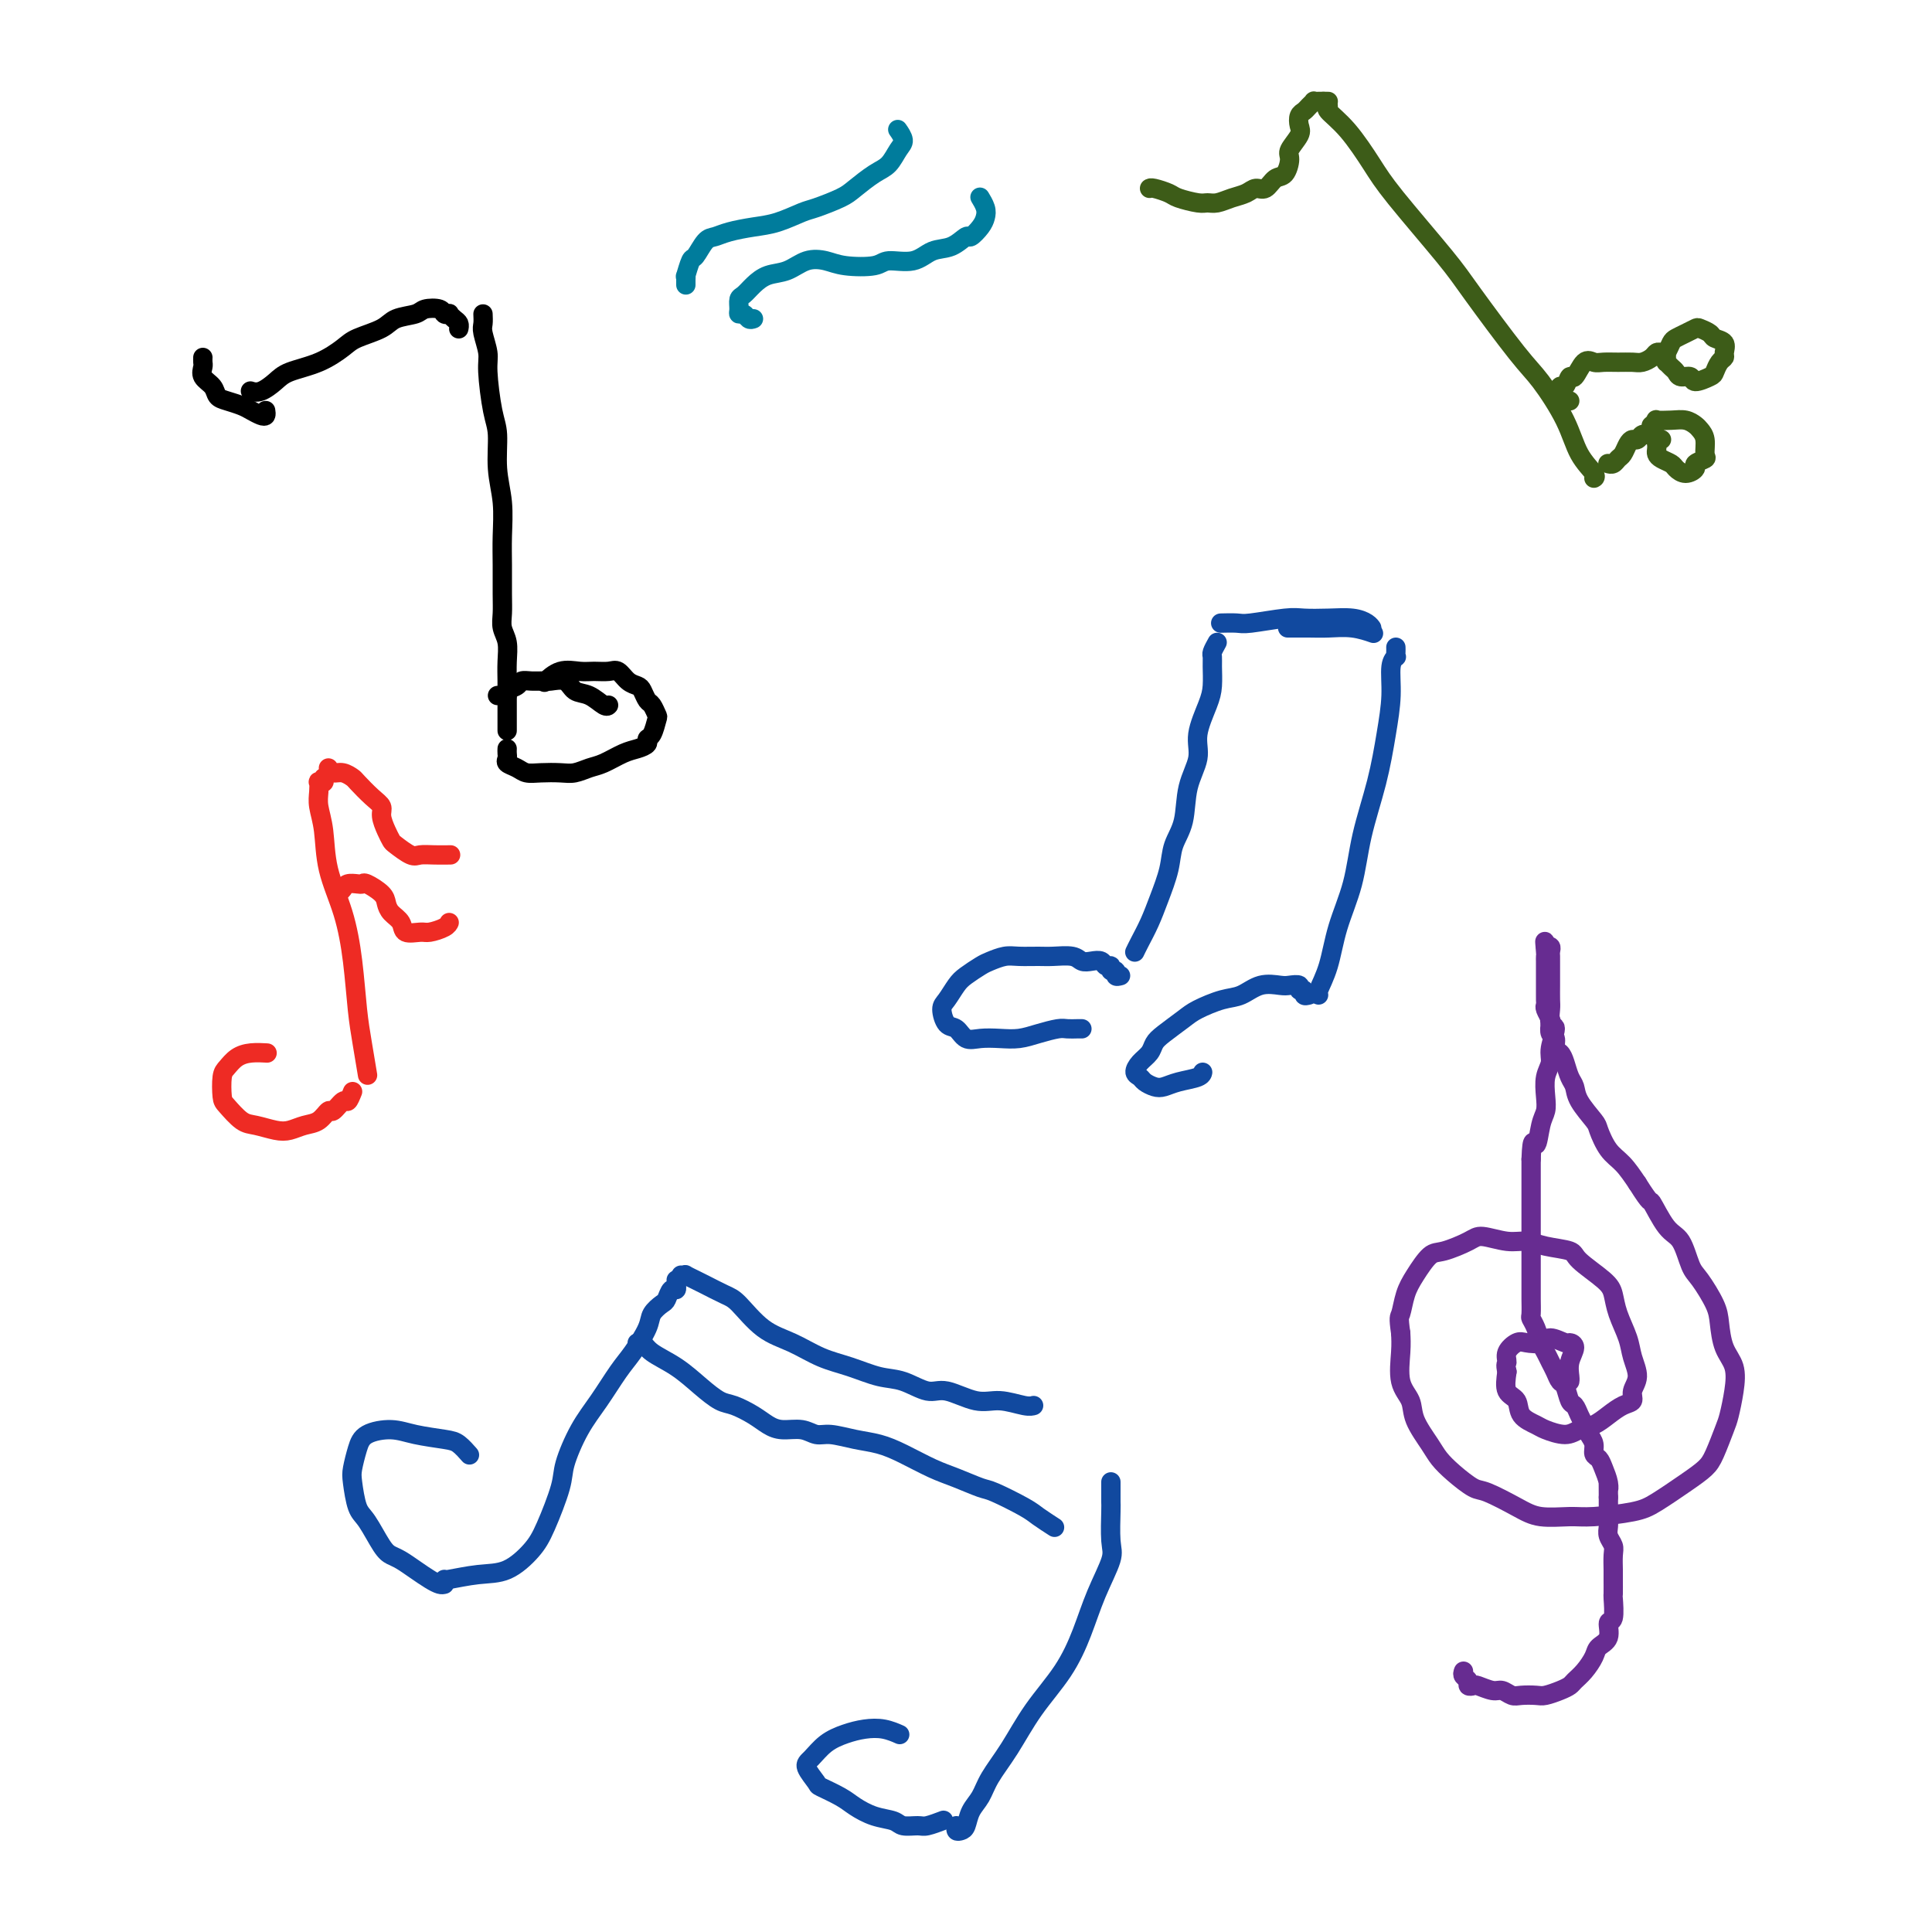 <svg viewBox='0 0 400 400' version='1.1' xmlns='http://www.w3.org/2000/svg' xmlns:xlink='http://www.w3.org/1999/xlink'><g fill='none' stroke='#000000' stroke-width='4' stroke-linecap='round' stroke-linejoin='round'><path d='M100,65c0.032,0.723 0.064,1.446 0,2c-0.064,0.554 -0.223,0.939 0,2c0.223,1.061 0.829,2.799 1,4c0.171,1.201 -0.094,1.866 0,4c0.094,2.134 0.547,5.739 1,8c0.453,2.261 0.906,3.180 1,5c0.094,1.820 -0.171,4.542 0,7c0.171,2.458 0.778,4.654 1,7c0.222,2.346 0.058,4.844 0,7c-0.058,2.156 -0.012,3.969 0,6c0.012,2.031 -0.011,4.279 0,6c0.011,1.721 0.055,2.915 0,4c-0.055,1.085 -0.211,2.062 0,3c0.211,0.938 0.789,1.835 1,3c0.211,1.165 0.057,2.596 0,4c-0.057,1.404 -0.015,2.782 0,4c0.015,1.218 0.004,2.277 0,3c-0.004,0.723 -0.001,1.110 0,2c0.001,0.890 0.000,2.284 0,3c-0.000,0.716 -0.000,0.755 0,1c0.000,0.245 0.000,0.694 0,1c-0.000,0.306 -0.000,0.467 0,0c0.000,-0.467 0.000,-1.562 0,-2c-0.000,-0.438 -0.000,-0.219 0,0'/><path d='M105,155c-0.013,0.334 -0.026,0.668 0,1c0.026,0.332 0.092,0.664 0,1c-0.092,0.336 -0.341,0.678 0,1c0.341,0.322 1.273,0.623 2,1c0.727,0.377 1.247,0.830 2,1c0.753,0.170 1.737,0.058 3,0c1.263,-0.058 2.806,-0.061 4,0c1.194,0.061 2.038,0.185 3,0c0.962,-0.185 2.041,-0.679 3,-1c0.959,-0.321 1.797,-0.468 3,-1c1.203,-0.532 2.770,-1.450 4,-2c1.230,-0.550 2.123,-0.733 3,-1c0.877,-0.267 1.738,-0.620 2,-1c0.262,-0.380 -0.076,-0.788 0,-1c0.076,-0.212 0.568,-0.227 1,-1c0.432,-0.773 0.806,-2.305 1,-3c0.194,-0.695 0.207,-0.554 0,-1c-0.207,-0.446 -0.636,-1.480 -1,-2c-0.364,-0.520 -0.664,-0.525 -1,-1c-0.336,-0.475 -0.708,-1.420 -1,-2c-0.292,-0.580 -0.504,-0.797 -1,-1c-0.496,-0.203 -1.276,-0.394 -2,-1c-0.724,-0.606 -1.393,-1.629 -2,-2c-0.607,-0.371 -1.151,-0.092 -2,0c-0.849,0.092 -2.004,-0.003 -3,0c-0.996,0.003 -1.834,0.104 -3,0c-1.166,-0.104 -2.660,-0.413 -4,0c-1.340,0.413 -2.526,1.546 -3,2c-0.474,0.454 -0.237,0.227 0,0'/><path d='M103,144c0.294,-0.024 0.589,-0.049 1,0c0.411,0.049 0.939,0.171 1,0c0.061,-0.171 -0.345,-0.634 0,-1c0.345,-0.366 1.442,-0.633 2,-1c0.558,-0.367 0.576,-0.832 1,-1c0.424,-0.168 1.254,-0.038 2,0c0.746,0.038 1.410,-0.016 2,0c0.590,0.016 1.107,0.103 2,0c0.893,-0.103 2.162,-0.395 3,0c0.838,0.395 1.244,1.479 2,2c0.756,0.521 1.862,0.480 3,1c1.138,0.520 2.306,1.602 3,2c0.694,0.398 0.912,0.114 1,0c0.088,-0.114 0.044,-0.057 0,0'/><path d='M95,68c0.006,-0.024 0.012,-0.049 0,0c-0.012,0.049 -0.041,0.170 0,0c0.041,-0.170 0.151,-0.633 0,-1c-0.151,-0.367 -0.563,-0.638 -1,-1c-0.437,-0.362 -0.898,-0.816 -1,-1c-0.102,-0.184 0.154,-0.099 0,0c-0.154,0.099 -0.720,0.211 -1,0c-0.280,-0.211 -0.274,-0.744 -1,-1c-0.726,-0.256 -2.183,-0.234 -3,0c-0.817,0.234 -0.993,0.681 -2,1c-1.007,0.319 -2.843,0.512 -4,1c-1.157,0.488 -1.633,1.271 -3,2c-1.367,0.729 -3.625,1.402 -5,2c-1.375,0.598 -1.866,1.120 -3,2c-1.134,0.880 -2.910,2.117 -5,3c-2.090,0.883 -4.494,1.414 -6,2c-1.506,0.586 -2.115,1.229 -3,2c-0.885,0.771 -2.046,1.669 -3,2c-0.954,0.331 -1.701,0.095 -2,0c-0.299,-0.095 -0.149,-0.047 0,0'/><path d='M55,85c0.063,0.399 0.127,0.797 0,1c-0.127,0.203 -0.444,0.210 -1,0c-0.556,-0.210 -1.352,-0.637 -2,-1c-0.648,-0.363 -1.148,-0.663 -2,-1c-0.852,-0.337 -2.057,-0.710 -3,-1c-0.943,-0.290 -1.626,-0.497 -2,-1c-0.374,-0.503 -0.440,-1.301 -1,-2c-0.560,-0.699 -1.614,-1.298 -2,-2c-0.386,-0.702 -0.103,-1.508 0,-2c0.103,-0.492 0.028,-0.671 0,-1c-0.028,-0.329 -0.008,-0.808 0,-1c0.008,-0.192 0.004,-0.096 0,0'/></g>
<g fill='none' stroke='#11499F' stroke-width='4' stroke-linecap='round' stroke-linejoin='round'><path d='M252,133c-0.424,0.766 -0.847,1.532 -1,2c-0.153,0.468 -0.035,0.638 0,1c0.035,0.362 -0.013,0.917 0,2c0.013,1.083 0.088,2.695 0,4c-0.088,1.305 -0.337,2.301 -1,4c-0.663,1.699 -1.740,4.099 -2,6c-0.260,1.901 0.296,3.304 0,5c-0.296,1.696 -1.444,3.685 -2,6c-0.556,2.315 -0.519,4.958 -1,7c-0.481,2.042 -1.480,3.485 -2,5c-0.520,1.515 -0.560,3.103 -1,5c-0.440,1.897 -1.281,4.102 -2,6c-0.719,1.898 -1.317,3.489 -2,5c-0.683,1.511 -1.451,2.941 -2,4c-0.549,1.059 -0.879,1.747 -1,2c-0.121,0.253 -0.035,0.072 0,0c0.035,-0.072 0.017,-0.036 0,0'/><path d='M232,202c-0.455,0.122 -0.910,0.244 -1,0c-0.090,-0.244 0.184,-0.854 0,-1c-0.184,-0.146 -0.826,0.171 -1,0c-0.174,-0.171 0.119,-0.829 0,-1c-0.119,-0.171 -0.649,0.147 -1,0c-0.351,-0.147 -0.524,-0.757 -1,-1c-0.476,-0.243 -1.256,-0.118 -2,0c-0.744,0.118 -1.452,0.228 -2,0c-0.548,-0.228 -0.936,-0.794 -2,-1c-1.064,-0.206 -2.803,-0.052 -4,0c-1.197,0.052 -1.853,0.002 -3,0c-1.147,-0.002 -2.786,0.044 -4,0c-1.214,-0.044 -2.002,-0.179 -3,0c-0.998,0.179 -2.207,0.671 -3,1c-0.793,0.329 -1.169,0.495 -2,1c-0.831,0.505 -2.115,1.347 -3,2c-0.885,0.653 -1.369,1.115 -2,2c-0.631,0.885 -1.407,2.192 -2,3c-0.593,0.808 -1.002,1.117 -1,2c0.002,0.883 0.415,2.342 1,3c0.585,0.658 1.342,0.517 2,1c0.658,0.483 1.217,1.591 2,2c0.783,0.409 1.789,0.120 3,0c1.211,-0.120 2.628,-0.071 4,0c1.372,0.071 2.700,0.163 4,0c1.300,-0.163 2.573,-0.579 4,-1c1.427,-0.421 3.010,-0.845 4,-1c0.990,-0.155 1.389,-0.042 2,0c0.611,0.042 1.434,0.011 2,0c0.566,-0.011 0.876,-0.003 1,0c0.124,0.003 0.062,0.002 0,0'/><path d='M289,134c0.009,0.303 0.017,0.605 0,1c-0.017,0.395 -0.060,0.881 0,1c0.060,0.119 0.221,-0.129 0,0c-0.221,0.129 -0.826,0.635 -1,2c-0.174,1.365 0.082,3.590 0,6c-0.082,2.410 -0.501,5.005 -1,8c-0.499,2.995 -1.078,6.390 -2,10c-0.922,3.610 -2.188,7.437 -3,11c-0.812,3.563 -1.170,6.864 -2,10c-0.830,3.136 -2.131,6.108 -3,9c-0.869,2.892 -1.305,5.703 -2,8c-0.695,2.297 -1.649,4.080 -2,5c-0.351,0.920 -0.100,0.977 0,1c0.100,0.023 0.050,0.011 0,0'/><path d='M271,206c-0.457,0.121 -0.913,0.243 -1,0c-0.087,-0.243 0.197,-0.849 0,-1c-0.197,-0.151 -0.874,0.154 -1,0c-0.126,-0.154 0.297,-0.766 0,-1c-0.297,-0.234 -1.316,-0.089 -2,0c-0.684,0.089 -1.033,0.121 -2,0c-0.967,-0.121 -2.550,-0.395 -4,0c-1.450,0.395 -2.766,1.461 -4,2c-1.234,0.539 -2.386,0.553 -4,1c-1.614,0.447 -3.688,1.327 -5,2c-1.312,0.673 -1.860,1.139 -3,2c-1.140,0.861 -2.870,2.118 -4,3c-1.130,0.882 -1.658,1.388 -2,2c-0.342,0.612 -0.496,1.330 -1,2c-0.504,0.670 -1.359,1.293 -2,2c-0.641,0.707 -1.070,1.497 -1,2c0.070,0.503 0.639,0.720 1,1c0.361,0.280 0.513,0.622 1,1c0.487,0.378 1.307,0.791 2,1c0.693,0.209 1.257,0.213 2,0c0.743,-0.213 1.663,-0.645 3,-1c1.337,-0.355 3.091,-0.634 4,-1c0.909,-0.366 0.974,-0.819 1,-1c0.026,-0.181 0.013,-0.091 0,0'/><path d='M253,129c0.080,-0.002 0.160,-0.004 0,0c-0.160,0.004 -0.561,0.015 0,0c0.561,-0.015 2.084,-0.056 3,0c0.916,0.056 1.224,0.211 3,0c1.776,-0.211 5.018,-0.786 7,-1c1.982,-0.214 2.703,-0.068 4,0c1.297,0.068 3.171,0.057 5,0c1.829,-0.057 3.614,-0.160 5,0c1.386,0.160 2.373,0.581 3,1c0.627,0.419 0.893,0.834 1,1c0.107,0.166 0.053,0.083 0,0'/><path d='M267,130c-0.364,0.002 -0.727,0.004 0,0c0.727,-0.004 2.546,-0.015 4,0c1.454,0.015 2.544,0.056 4,0c1.456,-0.056 3.276,-0.207 5,0c1.724,0.207 3.350,0.774 4,1c0.650,0.226 0.325,0.113 0,0'/><path d='M132,278c0.023,-0.012 0.045,-0.023 0,0c-0.045,0.023 -0.158,0.081 0,0c0.158,-0.081 0.587,-0.302 1,0c0.413,0.302 0.808,1.127 2,2c1.192,0.873 3.179,1.795 5,3c1.821,1.205 3.474,2.693 5,4c1.526,1.307 2.925,2.431 4,3c1.075,0.569 1.828,0.582 3,1c1.172,0.418 2.765,1.240 4,2c1.235,0.760 2.114,1.457 3,2c0.886,0.543 1.779,0.933 3,1c1.221,0.067 2.769,-0.190 4,0c1.231,0.190 2.144,0.826 3,1c0.856,0.174 1.656,-0.115 3,0c1.344,0.115 3.232,0.635 5,1c1.768,0.365 3.415,0.574 5,1c1.585,0.426 3.106,1.068 5,2c1.894,0.932 4.160,2.154 6,3c1.840,0.846 3.254,1.314 5,2c1.746,0.686 3.824,1.589 5,2c1.176,0.411 1.451,0.331 3,1c1.549,0.669 4.374,2.086 6,3c1.626,0.914 2.053,1.323 3,2c0.947,0.677 2.413,1.622 3,2c0.587,0.378 0.293,0.189 0,0'/><path d='M141,264c0.475,0.026 0.949,0.052 1,0c0.051,-0.052 -0.322,-0.183 0,0c0.322,0.183 1.340,0.678 2,1c0.660,0.322 0.961,0.469 2,1c1.039,0.531 2.814,1.444 4,2c1.186,0.556 1.782,0.753 3,2c1.218,1.247 3.059,3.542 5,5c1.941,1.458 3.981,2.077 6,3c2.019,0.923 4.018,2.150 6,3c1.982,0.850 3.949,1.322 6,2c2.051,0.678 4.186,1.563 6,2c1.814,0.437 3.306,0.428 5,1c1.694,0.572 3.591,1.726 5,2c1.409,0.274 2.329,-0.333 4,0c1.671,0.333 4.094,1.606 6,2c1.906,0.394 3.294,-0.090 5,0c1.706,0.090 3.728,0.755 5,1c1.272,0.245 1.792,0.070 2,0c0.208,-0.070 0.104,-0.035 0,0'/><path d='M230,307c-0.000,-0.171 -0.001,-0.341 0,0c0.001,0.341 0.003,1.194 0,2c-0.003,0.806 -0.010,1.567 0,2c0.010,0.433 0.036,0.539 0,2c-0.036,1.461 -0.135,4.278 0,6c0.135,1.722 0.505,2.348 0,4c-0.505,1.652 -1.884,4.331 -3,7c-1.116,2.669 -1.969,5.329 -3,8c-1.031,2.671 -2.240,5.352 -4,8c-1.760,2.648 -4.072,5.264 -6,8c-1.928,2.736 -3.472,5.591 -5,8c-1.528,2.409 -3.039,4.372 -4,6c-0.961,1.628 -1.372,2.921 -2,4c-0.628,1.079 -1.475,1.946 -2,3c-0.525,1.054 -0.729,2.296 -1,3c-0.271,0.704 -0.609,0.869 -1,1c-0.391,0.131 -0.836,0.228 -1,0c-0.164,-0.228 -0.047,-0.779 0,-1c0.047,-0.221 0.023,-0.110 0,0'/><path d='M195,377c0.301,-0.115 0.602,-0.230 0,0c-0.602,0.230 -2.106,0.806 -3,1c-0.894,0.194 -1.177,0.008 -2,0c-0.823,-0.008 -2.186,0.164 -3,0c-0.814,-0.164 -1.080,-0.664 -2,-1c-0.920,-0.336 -2.493,-0.508 -4,-1c-1.507,-0.492 -2.948,-1.305 -4,-2c-1.052,-0.695 -1.716,-1.273 -3,-2c-1.284,-0.727 -3.187,-1.602 -4,-2c-0.813,-0.398 -0.535,-0.320 -1,-1c-0.465,-0.680 -1.672,-2.119 -2,-3c-0.328,-0.881 0.222,-1.204 1,-2c0.778,-0.796 1.785,-2.066 3,-3c1.215,-0.934 2.638,-1.532 4,-2c1.362,-0.468 2.664,-0.806 4,-1c1.336,-0.194 2.706,-0.245 4,0c1.294,0.245 2.513,0.784 3,1c0.487,0.216 0.244,0.108 0,0'/><path d='M140,265c0.006,0.457 0.012,0.914 0,1c-0.012,0.086 -0.044,-0.199 0,0c0.044,0.199 0.162,0.882 0,1c-0.162,0.118 -0.605,-0.329 -1,0c-0.395,0.329 -0.742,1.435 -1,2c-0.258,0.565 -0.427,0.589 -1,1c-0.573,0.411 -1.549,1.211 -2,2c-0.451,0.789 -0.378,1.569 -1,3c-0.622,1.431 -1.939,3.513 -3,5c-1.061,1.487 -1.865,2.378 -3,4c-1.135,1.622 -2.601,3.974 -4,6c-1.399,2.026 -2.732,3.727 -4,6c-1.268,2.273 -2.469,5.117 -3,7c-0.531,1.883 -0.390,2.805 -1,5c-0.610,2.195 -1.971,5.664 -3,8c-1.029,2.336 -1.726,3.540 -3,5c-1.274,1.460 -3.126,3.176 -5,4c-1.874,0.824 -3.770,0.757 -6,1c-2.230,0.243 -4.793,0.796 -6,1c-1.207,0.204 -1.059,0.058 -1,0c0.059,-0.058 0.030,-0.029 0,0'/><path d='M92,328c-0.266,0.067 -0.533,0.134 -1,0c-0.467,-0.134 -1.135,-0.470 -2,-1c-0.865,-0.530 -1.926,-1.255 -3,-2c-1.074,-0.745 -2.161,-1.509 -3,-2c-0.839,-0.491 -1.430,-0.709 -2,-1c-0.570,-0.291 -1.120,-0.657 -2,-2c-0.880,-1.343 -2.089,-3.665 -3,-5c-0.911,-1.335 -1.523,-1.685 -2,-3c-0.477,-1.315 -0.820,-3.597 -1,-5c-0.180,-1.403 -0.196,-1.928 0,-3c0.196,-1.072 0.605,-2.690 1,-4c0.395,-1.310 0.777,-2.311 2,-3c1.223,-0.689 3.288,-1.067 5,-1c1.712,0.067 3.072,0.579 5,1c1.928,0.421 4.424,0.752 6,1c1.576,0.248 2.232,0.413 3,1c0.768,0.587 1.648,1.596 2,2c0.352,0.404 0.176,0.202 0,0'/></g>
<g fill='none' stroke='#672C91' stroke-width='4' stroke-linecap='round' stroke-linejoin='round'><path d='M303,346c-0.121,0.339 -0.241,0.678 0,1c0.241,0.322 0.845,0.626 1,1c0.155,0.374 -0.138,0.817 0,1c0.138,0.183 0.709,0.105 1,0c0.291,-0.105 0.303,-0.238 1,0c0.697,0.238 2.077,0.848 3,1c0.923,0.152 1.387,-0.155 2,0c0.613,0.155 1.375,0.771 2,1c0.625,0.229 1.113,0.072 2,0c0.887,-0.072 2.173,-0.060 3,0c0.827,0.060 1.194,0.169 2,0c0.806,-0.169 2.051,-0.615 3,-1c0.949,-0.385 1.601,-0.708 2,-1c0.399,-0.292 0.546,-0.552 1,-1c0.454,-0.448 1.217,-1.084 2,-2c0.783,-0.916 1.587,-2.112 2,-3c0.413,-0.888 0.436,-1.468 1,-2c0.564,-0.532 1.668,-1.015 2,-2c0.332,-0.985 -0.107,-2.470 0,-3c0.107,-0.530 0.761,-0.105 1,-1c0.239,-0.895 0.064,-3.111 0,-4c-0.064,-0.889 -0.016,-0.451 0,-1c0.016,-0.549 0.001,-2.087 0,-3c-0.001,-0.913 0.014,-1.203 0,-2c-0.014,-0.797 -0.056,-2.100 0,-3c0.056,-0.900 0.211,-1.396 0,-2c-0.211,-0.604 -0.789,-1.317 -1,-2c-0.211,-0.683 -0.057,-1.338 0,-2c0.057,-0.662 0.015,-1.332 0,-2c-0.015,-0.668 -0.004,-1.334 0,-2c0.004,-0.666 0.002,-1.333 0,-2'/><path d='M333,310c-0.013,-4.919 -0.046,-2.718 0,-2c0.046,0.718 0.171,-0.048 0,-1c-0.171,-0.952 -0.637,-2.089 -1,-3c-0.363,-0.911 -0.622,-1.595 -1,-2c-0.378,-0.405 -0.875,-0.531 -1,-1c-0.125,-0.469 0.121,-1.282 0,-2c-0.121,-0.718 -0.610,-1.342 -1,-2c-0.390,-0.658 -0.682,-1.350 -1,-2c-0.318,-0.650 -0.663,-1.258 -1,-2c-0.337,-0.742 -0.668,-1.616 -1,-2c-0.332,-0.384 -0.666,-0.277 -1,-1c-0.334,-0.723 -0.667,-2.277 -1,-3c-0.333,-0.723 -0.667,-0.615 -1,-1c-0.333,-0.385 -0.666,-1.261 -1,-2c-0.334,-0.739 -0.668,-1.340 -1,-2c-0.332,-0.660 -0.663,-1.379 -1,-2c-0.337,-0.621 -0.679,-1.143 -1,-2c-0.321,-0.857 -0.622,-2.049 -1,-3c-0.378,-0.951 -0.833,-1.661 -1,-2c-0.167,-0.339 -0.045,-0.306 0,-1c0.045,-0.694 0.012,-2.114 0,-3c-0.012,-0.886 -0.003,-1.236 0,-2c0.003,-0.764 0.001,-1.942 0,-3c-0.001,-1.058 -0.000,-1.997 0,-3c0.000,-1.003 0.000,-2.069 0,-3c-0.000,-0.931 -0.000,-1.728 0,-3c0.000,-1.272 0.000,-3.018 0,-4c-0.000,-0.982 -0.000,-1.201 0,-2c0.000,-0.799 0.000,-2.177 0,-3c-0.000,-0.823 -0.000,-1.092 0,-2c0.000,-0.908 0.000,-2.454 0,-4'/><path d='M317,240c0.182,-5.427 0.636,-2.994 1,-3c0.364,-0.006 0.638,-2.452 1,-4c0.362,-1.548 0.814,-2.198 1,-3c0.186,-0.802 0.107,-1.757 0,-3c-0.107,-1.243 -0.243,-2.775 0,-4c0.243,-1.225 0.864,-2.142 1,-3c0.136,-0.858 -0.212,-1.657 0,-3c0.212,-1.343 0.985,-3.231 1,-4c0.015,-0.769 -0.728,-0.418 -1,-1c-0.272,-0.582 -0.073,-2.096 0,-3c0.073,-0.904 0.020,-1.198 0,-2c-0.020,-0.802 -0.005,-2.113 0,-3c0.005,-0.887 0.001,-1.351 0,-2c-0.001,-0.649 0.001,-1.484 0,-2c-0.001,-0.516 -0.004,-0.713 0,-1c0.004,-0.287 0.015,-0.665 0,-1c-0.015,-0.335 -0.056,-0.626 0,-1c0.056,-0.374 0.207,-0.832 0,-1c-0.207,-0.168 -0.774,-0.048 -1,0c-0.226,0.048 -0.113,0.024 0,0'/><path d='M320,196c-0.309,-2.447 -0.083,-0.064 0,1c0.083,1.064 0.022,0.810 0,1c-0.022,0.190 -0.006,0.825 0,1c0.006,0.175 0.002,-0.108 0,0c-0.002,0.108 -0.000,0.608 0,1c0.000,0.392 0.000,0.678 0,1c-0.000,0.322 -0.000,0.682 0,1c0.000,0.318 -0.000,0.596 0,1c0.000,0.404 0.000,0.935 0,1c-0.000,0.065 -0.001,-0.334 0,0c0.001,0.334 0.004,1.403 0,2c-0.004,0.597 -0.015,0.722 0,1c0.015,0.278 0.055,0.708 0,1c-0.055,0.292 -0.207,0.444 0,1c0.207,0.556 0.773,1.515 1,2c0.227,0.485 0.116,0.497 0,1c-0.116,0.503 -0.238,1.499 0,2c0.238,0.501 0.837,0.508 1,1c0.163,0.492 -0.111,1.468 0,2c0.111,0.532 0.605,0.619 1,1c0.395,0.381 0.691,1.055 1,2c0.309,0.945 0.631,2.163 1,3c0.369,0.837 0.783,1.295 1,2c0.217,0.705 0.235,1.657 1,3c0.765,1.343 2.277,3.075 3,4c0.723,0.925 0.658,1.042 1,2c0.342,0.958 1.092,2.758 2,4c0.908,1.242 1.974,1.926 3,3c1.026,1.074 2.013,2.537 3,4'/><path d='M339,245c3.014,4.809 2.550,3.330 3,4c0.450,0.670 1.816,3.488 3,5c1.184,1.512 2.187,1.719 3,3c0.813,1.281 1.435,3.637 2,5c0.565,1.363 1.073,1.732 2,3c0.927,1.268 2.274,3.436 3,5c0.726,1.564 0.832,2.523 1,4c0.168,1.477 0.397,3.471 1,5c0.603,1.529 1.581,2.594 2,4c0.419,1.406 0.279,3.153 0,5c-0.279,1.847 -0.698,3.795 -1,5c-0.302,1.205 -0.489,1.667 -1,3c-0.511,1.333 -1.346,3.537 -2,5c-0.654,1.463 -1.126,2.186 -2,3c-0.874,0.814 -2.149,1.720 -4,3c-1.851,1.280 -4.277,2.933 -6,4c-1.723,1.067 -2.745,1.549 -5,2c-2.255,0.451 -5.745,0.870 -8,1c-2.255,0.130 -3.274,-0.029 -5,0c-1.726,0.029 -4.160,0.248 -6,0c-1.840,-0.248 -3.088,-0.962 -5,-2c-1.912,-1.038 -4.489,-2.401 -6,-3c-1.511,-0.599 -1.957,-0.435 -3,-1c-1.043,-0.565 -2.684,-1.859 -4,-3c-1.316,-1.141 -2.308,-2.130 -3,-3c-0.692,-0.870 -1.086,-1.622 -2,-3c-0.914,-1.378 -2.350,-3.383 -3,-5c-0.650,-1.617 -0.514,-2.846 -1,-4c-0.486,-1.154 -1.592,-2.234 -2,-4c-0.408,-1.766 -0.116,-4.219 0,-6c0.116,-1.781 0.058,-2.891 0,-4'/><path d='M290,276c-0.503,-3.496 -0.261,-3.236 0,-4c0.261,-0.764 0.542,-2.551 1,-4c0.458,-1.449 1.093,-2.561 2,-4c0.907,-1.439 2.087,-3.205 3,-4c0.913,-0.795 1.560,-0.620 3,-1c1.440,-0.380 3.674,-1.314 5,-2c1.326,-0.686 1.743,-1.123 3,-1c1.257,0.123 3.355,0.808 5,1c1.645,0.192 2.836,-0.107 4,0c1.164,0.107 2.301,0.622 4,1c1.699,0.378 3.960,0.620 5,1c1.040,0.380 0.860,0.898 2,2c1.140,1.102 3.600,2.786 5,4c1.400,1.214 1.739,1.956 2,3c0.261,1.044 0.444,2.391 1,4c0.556,1.609 1.485,3.482 2,5c0.515,1.518 0.616,2.682 1,4c0.384,1.318 1.050,2.790 1,4c-0.050,1.210 -0.817,2.159 -1,3c-0.183,0.841 0.219,1.573 0,2c-0.219,0.427 -1.057,0.550 -2,1c-0.943,0.450 -1.990,1.228 -3,2c-1.010,0.772 -1.984,1.539 -3,2c-1.016,0.461 -2.073,0.616 -3,1c-0.927,0.384 -1.725,0.997 -3,1c-1.275,0.003 -3.029,-0.602 -4,-1c-0.971,-0.398 -1.161,-0.587 -2,-1c-0.839,-0.413 -2.328,-1.049 -3,-2c-0.672,-0.951 -0.527,-2.218 -1,-3c-0.473,-0.782 -1.564,-1.081 -2,-2c-0.436,-0.919 -0.218,-2.460 0,-4'/><path d='M312,284c-0.437,-1.756 -0.030,-1.646 0,-2c0.030,-0.354 -0.317,-1.171 0,-2c0.317,-0.829 1.297,-1.668 2,-2c0.703,-0.332 1.129,-0.156 2,0c0.871,0.156 2.185,0.292 3,0c0.815,-0.292 1.129,-1.012 2,-1c0.871,0.012 2.300,0.756 3,1c0.700,0.244 0.671,-0.012 1,0c0.329,0.012 1.016,0.290 1,1c-0.016,0.710 -0.736,1.850 -1,3c-0.264,1.150 -0.071,2.310 0,3c0.071,0.690 0.020,0.912 0,1c-0.020,0.088 -0.010,0.044 0,0'/></g>
<g fill='none' stroke='#EE2B24' stroke-width='4' stroke-linecap='round' stroke-linejoin='round'><path d='M67,161c0.113,0.411 0.225,0.822 0,1c-0.225,0.178 -0.789,0.123 -1,0c-0.211,-0.123 -0.069,-0.315 0,0c0.069,0.315 0.067,1.136 0,2c-0.067,0.864 -0.197,1.770 0,3c0.197,1.230 0.721,2.785 1,5c0.279,2.215 0.312,5.090 1,8c0.688,2.910 2.030,5.856 3,9c0.970,3.144 1.566,6.486 2,10c0.434,3.514 0.704,7.200 1,10c0.296,2.800 0.618,4.715 1,7c0.382,2.285 0.823,4.938 1,6c0.177,1.062 0.088,0.531 0,0'/><path d='M73,226c-0.365,0.910 -0.730,1.820 -1,2c-0.270,0.180 -0.445,-0.369 -1,0c-0.555,0.369 -1.489,1.658 -2,2c-0.511,0.342 -0.600,-0.261 -1,0c-0.400,0.261 -1.111,1.387 -2,2c-0.889,0.613 -1.956,0.713 -3,1c-1.044,0.287 -2.066,0.760 -3,1c-0.934,0.240 -1.781,0.246 -3,0c-1.219,-0.246 -2.811,-0.745 -4,-1c-1.189,-0.255 -1.977,-0.267 -3,-1c-1.023,-0.733 -2.283,-2.189 -3,-3c-0.717,-0.811 -0.891,-0.978 -1,-2c-0.109,-1.022 -0.151,-2.901 0,-4c0.151,-1.099 0.496,-1.419 1,-2c0.504,-0.581 1.166,-1.424 2,-2c0.834,-0.576 1.840,-0.886 3,-1c1.160,-0.114 2.474,-0.033 3,0c0.526,0.033 0.263,0.016 0,0'/><path d='M68,159c0.254,0.450 0.508,0.901 1,1c0.492,0.099 1.222,-0.153 2,0c0.778,0.153 1.605,0.711 2,1c0.395,0.289 0.357,0.307 1,1c0.643,0.693 1.965,2.059 3,3c1.035,0.941 1.781,1.455 2,2c0.219,0.545 -0.089,1.120 0,2c0.089,0.880 0.575,2.064 1,3c0.425,0.936 0.788,1.624 1,2c0.212,0.376 0.275,0.441 1,1c0.725,0.559 2.114,1.614 3,2c0.886,0.386 1.268,0.103 2,0c0.732,-0.103 1.812,-0.028 3,0c1.188,0.028 2.482,0.008 3,0c0.518,-0.008 0.259,-0.004 0,0'/><path d='M70,185c0.363,-0.310 0.725,-0.621 1,-1c0.275,-0.379 0.462,-0.828 1,-1c0.538,-0.172 1.426,-0.068 2,0c0.574,0.068 0.835,0.101 1,0c0.165,-0.101 0.233,-0.337 1,0c0.767,0.337 2.231,1.247 3,2c0.769,0.753 0.843,1.350 1,2c0.157,0.650 0.397,1.352 1,2c0.603,0.648 1.569,1.243 2,2c0.431,0.757 0.326,1.677 1,2c0.674,0.323 2.128,0.048 3,0c0.872,-0.048 1.162,0.132 2,0c0.838,-0.132 2.226,-0.574 3,-1c0.774,-0.426 0.936,-0.836 1,-1c0.064,-0.164 0.032,-0.082 0,0'/></g>
<g fill='none' stroke='#3D5C18' stroke-width='4' stroke-linecap='round' stroke-linejoin='round'><path d='M274,21c0.509,0.383 1.018,0.766 1,1c-0.018,0.234 -0.563,0.320 0,1c0.563,0.680 2.235,1.956 4,4c1.765,2.044 3.624,4.858 5,7c1.376,2.142 2.271,3.612 5,7c2.729,3.388 7.294,8.694 10,12c2.706,3.306 3.553,4.614 6,8c2.447,3.386 6.495,8.851 9,12c2.505,3.149 3.466,3.982 5,6c1.534,2.018 3.640,5.220 5,8c1.360,2.780 1.973,5.137 3,7c1.027,1.863 2.469,3.232 3,4c0.531,0.768 0.152,0.934 0,1c-0.152,0.066 -0.076,0.033 0,0'/><path d='M275,21c-0.341,0.002 -0.683,0.003 -1,0c-0.317,-0.003 -0.610,-0.012 -1,0c-0.390,0.012 -0.879,0.044 -1,0c-0.121,-0.044 0.125,-0.163 0,0c-0.125,0.163 -0.620,0.609 -1,1c-0.380,0.391 -0.645,0.728 -1,1c-0.355,0.272 -0.798,0.480 -1,1c-0.202,0.520 -0.161,1.351 0,2c0.161,0.649 0.444,1.114 0,2c-0.444,0.886 -1.613,2.193 -2,3c-0.387,0.807 0.009,1.116 0,2c-0.009,0.884 -0.424,2.345 -1,3c-0.576,0.655 -1.312,0.504 -2,1c-0.688,0.496 -1.329,1.639 -2,2c-0.671,0.361 -1.374,-0.061 -2,0c-0.626,0.061 -1.177,0.606 -2,1c-0.823,0.394 -1.919,0.639 -3,1c-1.081,0.361 -2.147,0.840 -3,1c-0.853,0.160 -1.493,0.001 -2,0c-0.507,-0.001 -0.882,0.158 -2,0c-1.118,-0.158 -2.979,-0.631 -4,-1c-1.021,-0.369 -1.201,-0.635 -2,-1c-0.799,-0.365 -2.215,-0.829 -3,-1c-0.785,-0.171 -0.939,-0.049 -1,0c-0.061,0.049 -0.031,0.024 0,0'/><path d='M325,83c-0.453,0.006 -0.906,0.012 -1,0c-0.094,-0.012 0.171,-0.040 0,0c-0.171,0.040 -0.779,0.150 -1,0c-0.221,-0.150 -0.056,-0.560 0,-1c0.056,-0.440 0.004,-0.911 0,-1c-0.004,-0.089 0.040,0.203 0,0c-0.040,-0.203 -0.162,-0.903 0,-1c0.162,-0.097 0.610,0.409 1,0c0.390,-0.409 0.723,-1.731 1,-2c0.277,-0.269 0.500,0.517 1,0c0.500,-0.517 1.278,-2.335 2,-3c0.722,-0.665 1.386,-0.178 2,0c0.614,0.178 1.176,0.045 2,0c0.824,-0.045 1.908,-0.002 3,0c1.092,0.002 2.190,-0.038 3,0c0.810,0.038 1.331,0.154 2,0c0.669,-0.154 1.486,-0.577 2,-1c0.514,-0.423 0.725,-0.845 1,-1c0.275,-0.155 0.612,-0.042 1,0c0.388,0.042 0.825,0.012 1,0c0.175,-0.012 0.087,-0.006 0,0'/><path d='M345,73c-0.006,0.303 -0.012,0.606 0,1c0.012,0.394 0.044,0.880 0,1c-0.044,0.120 -0.162,-0.127 0,0c0.162,0.127 0.605,0.627 1,1c0.395,0.373 0.743,0.618 1,1c0.257,0.382 0.422,0.899 1,1c0.578,0.101 1.569,-0.214 2,0c0.431,0.214 0.301,0.958 1,1c0.699,0.042 2.225,-0.618 3,-1c0.775,-0.382 0.798,-0.487 1,-1c0.202,-0.513 0.583,-1.433 1,-2c0.417,-0.567 0.870,-0.782 1,-1c0.130,-0.218 -0.063,-0.440 0,-1c0.063,-0.560 0.383,-1.457 0,-2c-0.383,-0.543 -1.467,-0.731 -2,-1c-0.533,-0.269 -0.514,-0.619 -1,-1c-0.486,-0.381 -1.478,-0.794 -2,-1c-0.522,-0.206 -0.573,-0.206 -1,0c-0.427,0.206 -1.228,0.619 -2,1c-0.772,0.381 -1.513,0.729 -2,1c-0.487,0.271 -0.718,0.464 -1,1c-0.282,0.536 -0.614,1.413 -1,2c-0.386,0.587 -0.824,0.882 -1,1c-0.176,0.118 -0.088,0.059 0,0'/><path d='M333,96c-0.089,-0.026 -0.179,-0.052 0,0c0.179,0.052 0.625,0.182 1,0c0.375,-0.182 0.678,-0.675 1,-1c0.322,-0.325 0.664,-0.483 1,-1c0.336,-0.517 0.668,-1.392 1,-2c0.332,-0.608 0.666,-0.949 1,-1c0.334,-0.051 0.668,0.186 1,0c0.332,-0.186 0.664,-0.796 1,-1c0.336,-0.204 0.678,-0.003 1,0c0.322,0.003 0.625,-0.191 1,0c0.375,0.191 0.821,0.769 1,1c0.179,0.231 0.089,0.116 0,0'/><path d='M344,91c-0.422,-0.089 -0.843,-0.179 -1,0c-0.157,0.179 -0.049,0.625 0,1c0.049,0.375 0.040,0.677 0,1c-0.040,0.323 -0.110,0.665 0,1c0.110,0.335 0.402,0.661 1,1c0.598,0.339 1.503,0.691 2,1c0.497,0.309 0.586,0.577 1,1c0.414,0.423 1.154,1.002 2,1c0.846,-0.002 1.797,-0.584 2,-1c0.203,-0.416 -0.341,-0.664 0,-1c0.341,-0.336 1.567,-0.758 2,-1c0.433,-0.242 0.072,-0.303 0,-1c-0.072,-0.697 0.144,-2.029 0,-3c-0.144,-0.971 -0.649,-1.580 -1,-2c-0.351,-0.420 -0.548,-0.649 -1,-1c-0.452,-0.351 -1.158,-0.822 -2,-1c-0.842,-0.178 -1.820,-0.061 -3,0c-1.180,0.061 -2.564,0.068 -3,0c-0.436,-0.068 0.075,-0.211 0,0c-0.075,0.211 -0.736,0.774 -1,1c-0.264,0.226 -0.132,0.113 0,0'/></g>
<g fill='none' stroke='#007C9C' stroke-width='4' stroke-linecap='round' stroke-linejoin='round'><path d='M142,59c-0.007,-0.286 -0.014,-0.571 0,-1c0.014,-0.429 0.048,-1.001 0,-1c-0.048,0.001 -0.179,0.575 0,0c0.179,-0.575 0.668,-2.301 1,-3c0.332,-0.699 0.507,-0.373 1,-1c0.493,-0.627 1.306,-2.208 2,-3c0.694,-0.792 1.271,-0.793 2,-1c0.729,-0.207 1.610,-0.618 3,-1c1.390,-0.382 3.289,-0.736 5,-1c1.711,-0.264 3.233,-0.440 5,-1c1.767,-0.560 3.778,-1.505 5,-2c1.222,-0.495 1.654,-0.540 3,-1c1.346,-0.460 3.607,-1.334 5,-2c1.393,-0.666 1.919,-1.122 3,-2c1.081,-0.878 2.717,-2.176 4,-3c1.283,-0.824 2.214,-1.174 3,-2c0.786,-0.826 1.427,-2.129 2,-3c0.573,-0.871 1.077,-1.312 1,-2c-0.077,-0.688 -0.736,-1.625 -1,-2c-0.264,-0.375 -0.132,-0.187 0,0'/><path d='M156,66c-0.340,0.117 -0.680,0.235 -1,0c-0.320,-0.235 -0.619,-0.822 -1,-1c-0.381,-0.178 -0.843,0.052 -1,0c-0.157,-0.052 -0.010,-0.385 0,-1c0.010,-0.615 -0.119,-1.511 0,-2c0.119,-0.489 0.485,-0.569 1,-1c0.515,-0.431 1.180,-1.213 2,-2c0.820,-0.787 1.795,-1.581 3,-2c1.205,-0.419 2.641,-0.465 4,-1c1.359,-0.535 2.641,-1.559 4,-2c1.359,-0.441 2.797,-0.298 4,0c1.203,0.298 2.173,0.752 4,1c1.827,0.248 4.512,0.289 6,0c1.488,-0.289 1.779,-0.909 3,-1c1.221,-0.091 3.373,0.345 5,0c1.627,-0.345 2.730,-1.471 4,-2c1.270,-0.529 2.708,-0.459 4,-1c1.292,-0.541 2.438,-1.691 3,-2c0.562,-0.309 0.539,0.225 1,0c0.461,-0.225 1.406,-1.209 2,-2c0.594,-0.791 0.839,-1.389 1,-2c0.161,-0.611 0.239,-1.236 0,-2c-0.239,-0.764 -0.795,-1.667 -1,-2c-0.205,-0.333 -0.059,-0.095 0,0c0.059,0.095 0.029,0.048 0,0'/></g>
</svg>
